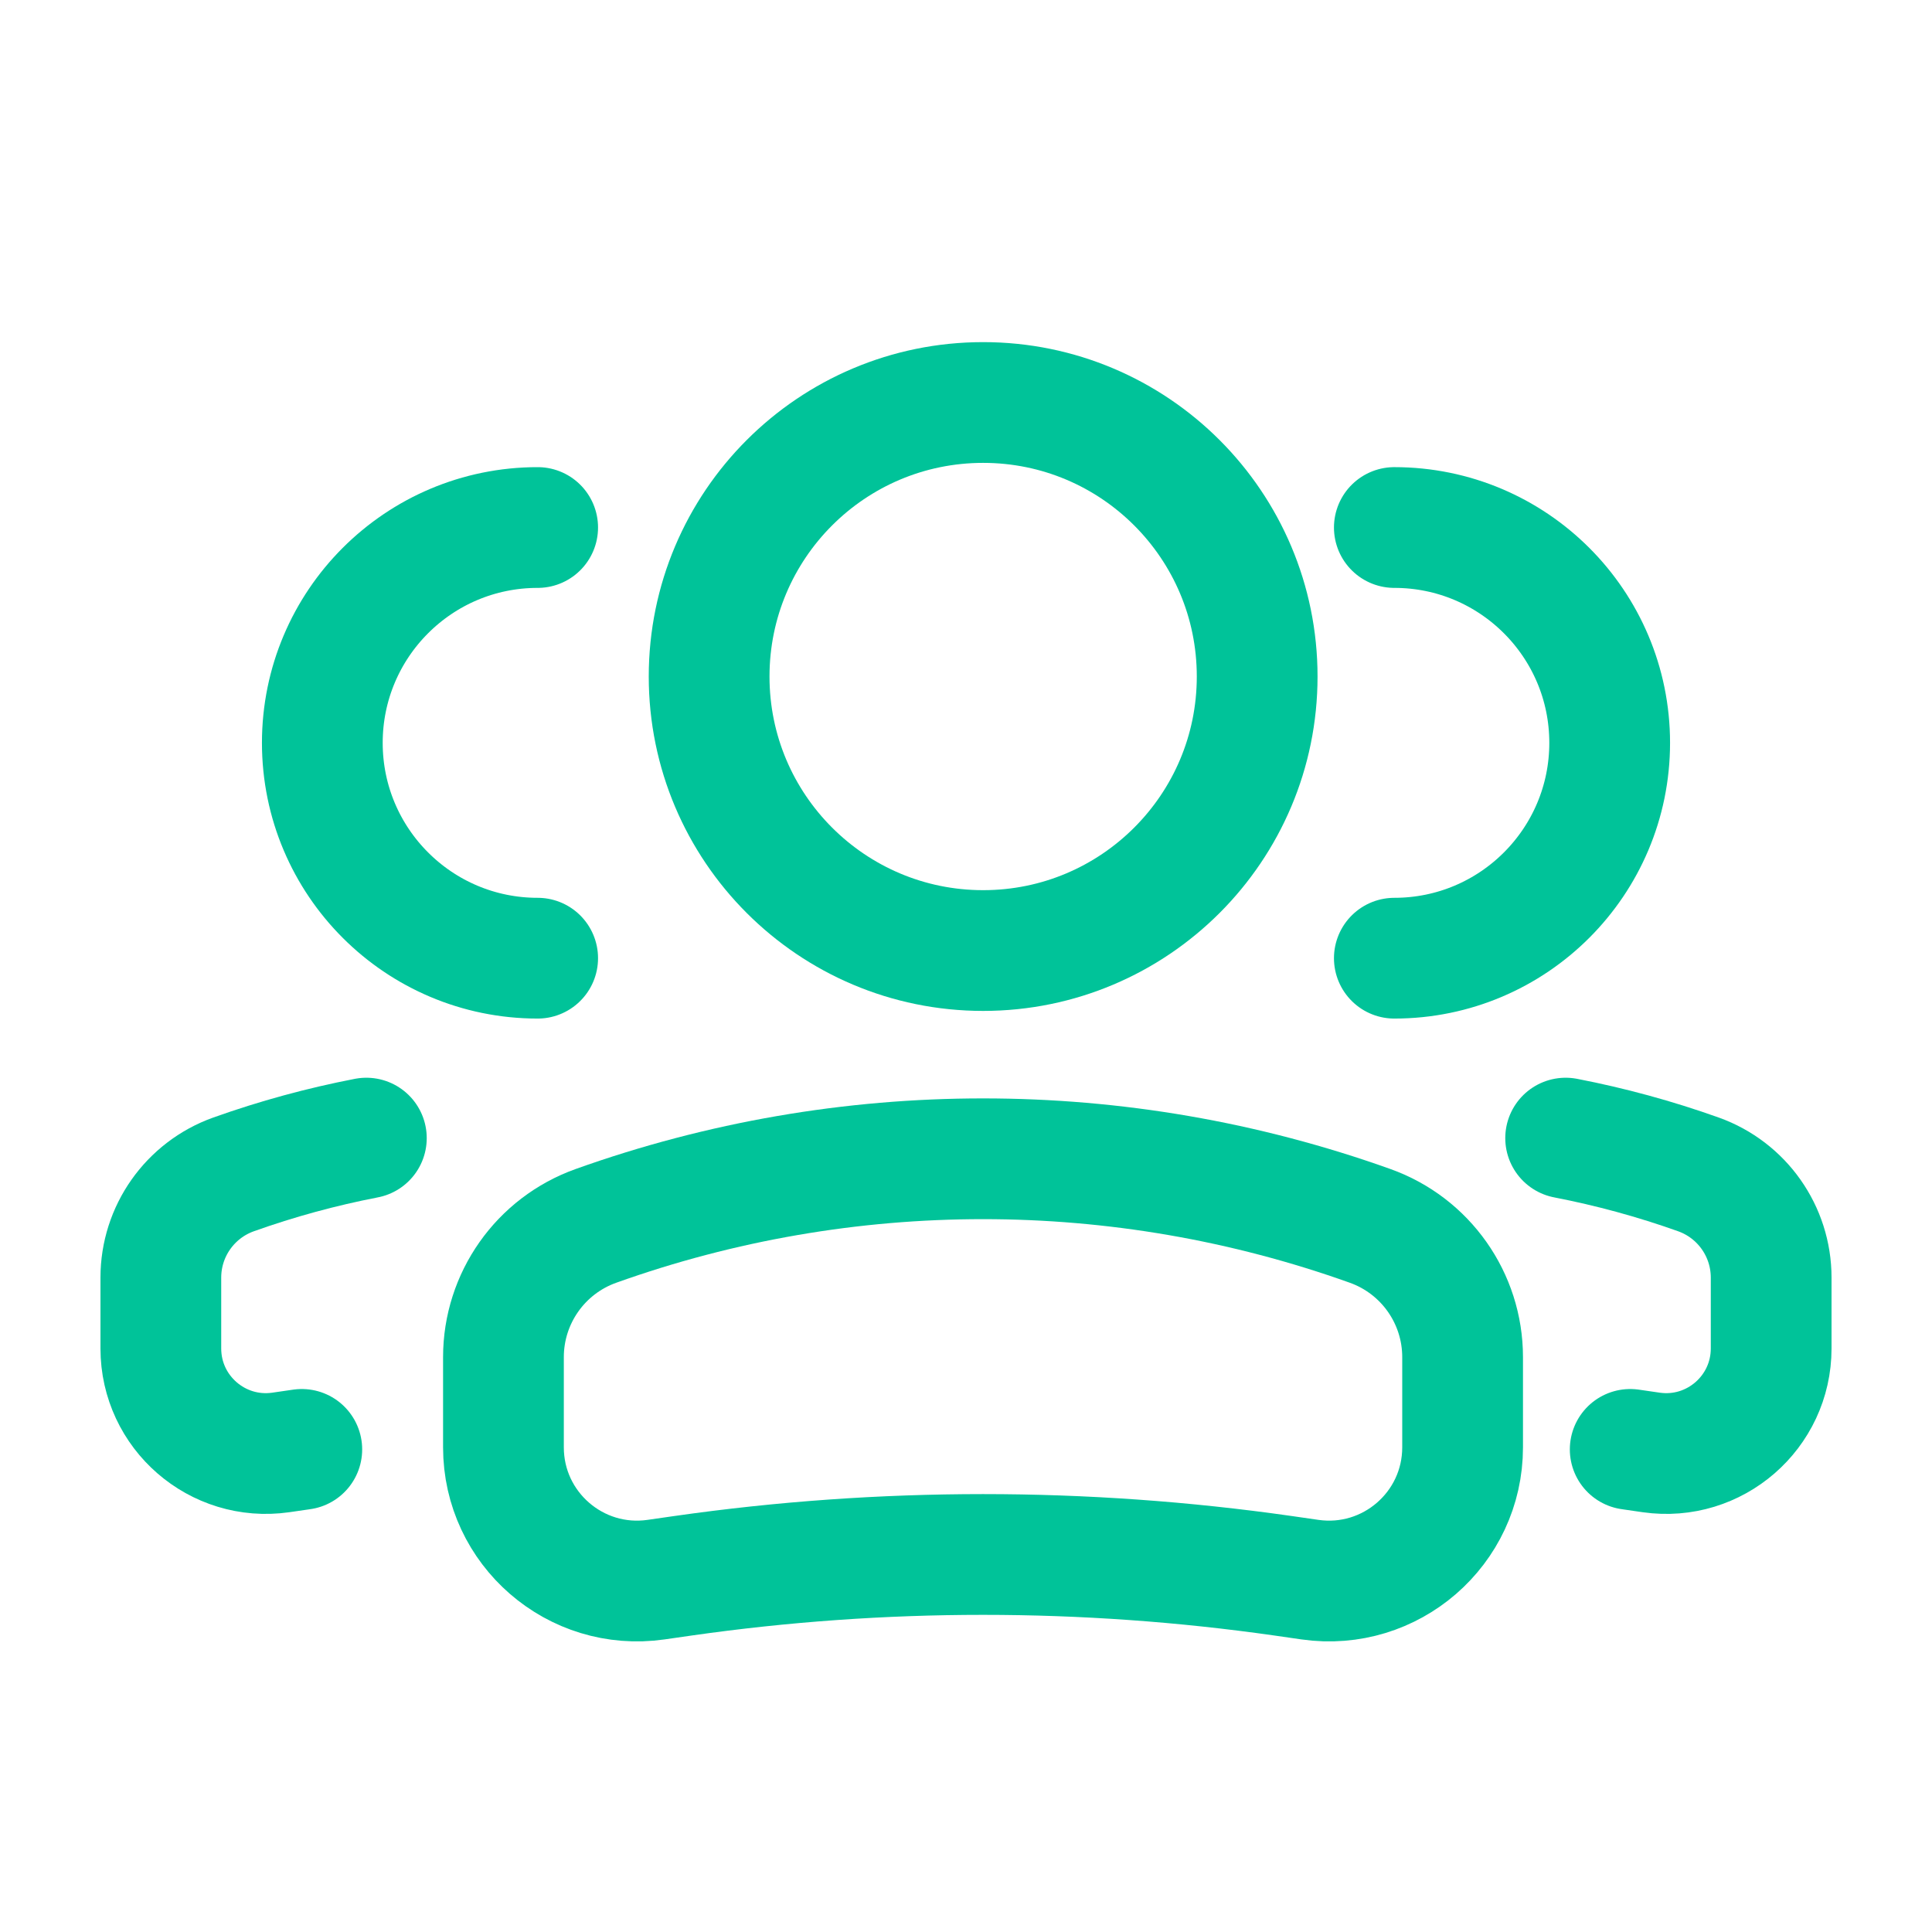 <svg xmlns="http://www.w3.org/2000/svg" width="24" height="24" viewBox="0 0 24 24" fill="none"><circle cx="3.404" cy="3.404" r="3.404" transform="matrix(-1 0 0 1 15.617 5)" stroke="#00C399" stroke-width="1.5"></circle><path d="M6.254 16.859C6.254 16.127 6.714 15.474 7.404 15.228V15.228C10.513 14.117 13.91 14.117 17.019 15.228V15.228C17.709 15.474 18.169 16.127 18.169 16.859V17.979C18.169 18.99 17.274 19.766 16.273 19.623L15.94 19.575C13.467 19.222 10.956 19.222 8.483 19.575L8.149 19.623C7.149 19.766 6.254 18.99 6.254 17.979V16.859Z" stroke="#00C399" stroke-width="1.5"></path><path d="M17.321 11.903C18.799 11.903 19.996 10.705 19.996 9.228C19.996 7.751 18.799 6.553 17.321 6.553" stroke="#00C399" stroke-width="1.5" stroke-linecap="round"></path><path d="M20.251 18.005L20.513 18.043C21.299 18.155 22.002 17.545 22.002 16.751V15.871C22.002 15.296 21.641 14.783 21.099 14.589C20.558 14.396 20.007 14.246 19.449 14.138" stroke="#00C399" stroke-width="1.5" stroke-linecap="round"></path><path d="M6.679 11.903C5.201 11.903 4.004 10.705 4.004 9.228C4.004 7.751 5.201 6.553 6.679 6.553" stroke="#00C399" stroke-width="1.5" stroke-linecap="round"></path><path d="M3.749 18.005L3.487 18.043C2.701 18.155 1.998 17.545 1.998 16.751V15.871C1.998 15.296 2.359 14.783 2.901 14.589C3.442 14.396 3.993 14.246 4.551 14.138" stroke="#00C399" stroke-width="1.5" stroke-linecap="round"></path></svg>